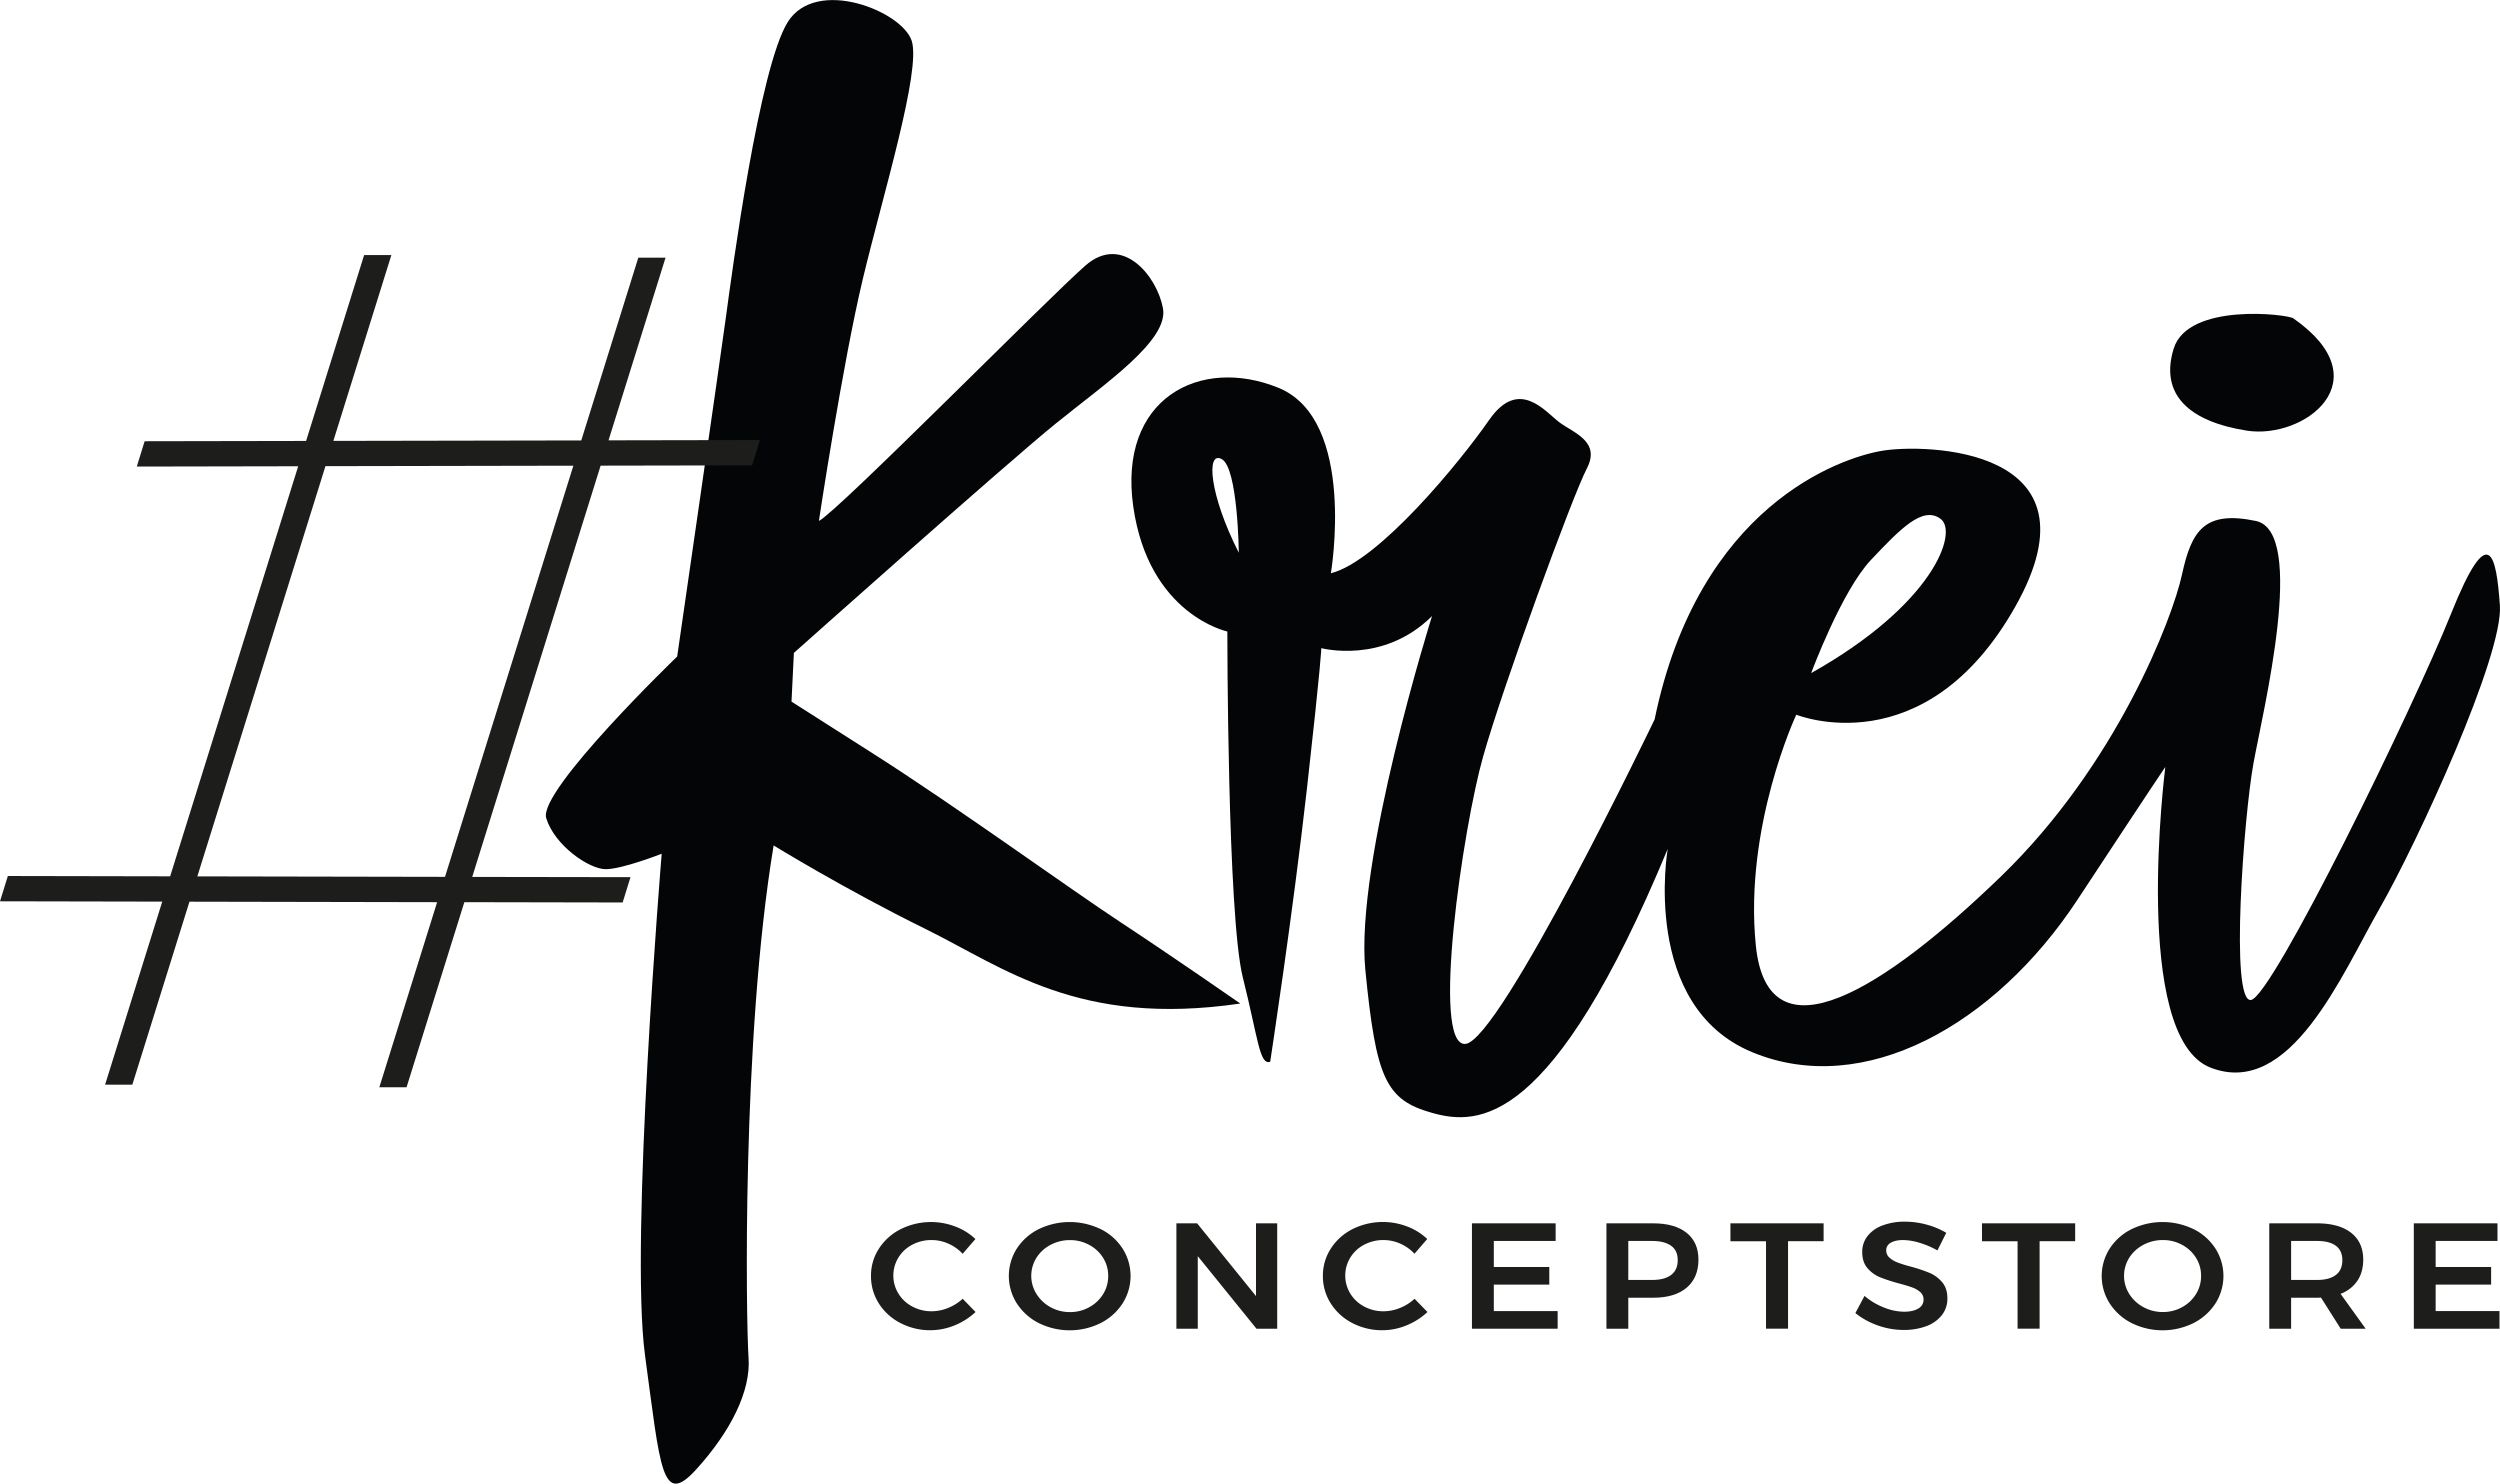 <svg xmlns="http://www.w3.org/2000/svg" viewBox="0 0 1958.29 1162.2"><defs><style>.cls-1{fill:#040506;}.cls-2{fill:#1d1d1b;}</style></defs><g id="Capa_2" data-name="Capa 2"><g id="Capa_3" data-name="Capa 3"><path class="cls-1" d="M971.55,786.08s-52.23-36.31-93.26-63.31-129.63-91.24-194-132.21L620,549.6l1.86-38.17s166-148,205.17-179.69,88.59-65.17,83.93-90.31-31.71-58.65-60.62-33.51-194,192.72-208.89,200.16c0,0,18.65-123.82,34.5-189.92S721.62,55.23,714.16,32s-74.61-50.27-97-14.89S573.34,213.5,568.68,248s-38.24,266.27-38.24,266.27S421.33,619.42,427.86,640.84s33.57,40,46.63,40,43.83-12.1,43.83-12.1-25.18,303.51-13.06,392.89,13.06,119.16,40.1,89.37,42.9-61.44,41-87.51S580.8,814,606,662.25c0,0,56,34.45,118.44,65.17S844.72,804.7,971.55,786.08Z"/><path class="cls-1" d="M1796.4,249.35c-4.58-3.21-82.53-12.57-93.72,23.74s12.59,57.25,57.35,64.24S1866.35,298.22,1796.4,249.35Z"/><path class="cls-1" d="M1958.2,474.19c-2.79-39.11-8.39-68-38.23,6.51S1780.08,780.49,1763.3,783.28,1757.7,639,1765.16,598s42-181.55,1.87-189.93-50.36,7.45-57.82,41.9-51.29,149-141.75,236.48-182.79,147.1-192.11,54,31.71-180.62,31.71-180.62,100.71,41,171.59-84.72-71.81-127.55-104.45-122S1330.59,396,1296.08,563.56c0,0-121.23,252.31-148.28,254.17s-1.86-169.44,14-225.31,69.94-203.89,81.13-225.3-10.25-27.93-21.44-36.31-31.71-35.38-55-1.86-86.72,110.79-124,120.1c0,0,20.52-120.1-41-145.24s-125.9,8.38-113.77,93.1,73.67,97.76,73.67,97.76,0,222.51,12.12,270.92,13.06,68.9,21.45,66.1c0,0,17.72-115.44,28.91-215.06S1035,507.7,1035,507.7s48.5,13,86.73-25.13c0,0-60.62,192.71-52.22,277.44s15.85,101.48,52.22,111.72S1215.88,882.9,1306.34,665c0,0-21.45,122.9,66.21,159.21s190.24-21.42,254.59-119.17,69-104.28,69-104.28-27,211.34,35.44,235.55S1834.17,763.73,1864,711.59,1961,513.29,1958.2,474.19Zm-492.63-35.62c23.09-24.43,40.57-42.59,54.56-32.12s-5.6,67-101.42,120.8C1418.71,527.25,1442.49,463,1465.57,438.57Zm-508.48-78.9c12.59,7,13.29,73.32,13.29,73.32C947.3,387.6,944.5,352.69,957.09,359.67Z"/><path class="cls-2" d="M589.13,364.53l6.15-19.83-118.61.22,44.67-143.09H500L455.32,345l-194.2.36,45.45-145.56H285.23l-45.46,145.6-126.47.23-6.16,19.84,126.44-.24L133.28,686.44,6.15,686.19,0,706l127.09.25L82.32,849.65h21.34l44.75-143.34,194,.38-45.28,145h21.33l45.27-145,124,.24,6.15-19.83L369.9,686.9,470.48,364.75ZM348.58,686.85l-194-.37L254.93,365.15l194.2-.36Z"/><path class="cls-2" d="M742.9,974.18a32.28,32.28,0,0,0-13.1-2.83A31.94,31.94,0,0,0,714.6,975a27.65,27.65,0,0,0-10.86,10.08,27,27,0,0,0,0,28.19,28,28,0,0,0,10.86,10.14,31.52,31.52,0,0,0,15.2,3.72,34.09,34.09,0,0,0,12.85-2.6,36.83,36.83,0,0,0,11.43-7.19l10.1,10.38a53.32,53.32,0,0,1-16.36,10.44,50.55,50.55,0,0,1-42.55-1.83A43.45,43.45,0,0,1,688.4,1021a39.55,39.55,0,0,1-6.13-21.53A38.59,38.59,0,0,1,688.53,978a43.57,43.57,0,0,1,17.06-15.22,53.24,53.24,0,0,1,42.74-2,46.37,46.37,0,0,1,15.72,9.78l-10,11.56A33.57,33.57,0,0,0,742.9,974.18Z"/><path class="cls-2" d="M862.13,962.74A43.4,43.4,0,0,1,879.32,978a40,40,0,0,1,0,43,44.11,44.11,0,0,1-17.19,15.39,54.63,54.63,0,0,1-48.43,0A44.18,44.18,0,0,1,796.51,1021a40,40,0,0,1,0-43,43.47,43.47,0,0,1,17.19-15.22,55.69,55.69,0,0,1,48.43,0ZM823,975.07a28.79,28.79,0,0,0-11.11,10.14,26.67,26.67,0,0,0,.06,28.48A29.7,29.7,0,0,0,823,1024a31.23,31.23,0,0,0,15.14,3.78,30.61,30.61,0,0,0,15-3.78,28.86,28.86,0,0,0,10.93-10.26,26.55,26.55,0,0,0,4-14.27,26.27,26.27,0,0,0-4-14.21,28.56,28.56,0,0,0-10.93-10.14,31,31,0,0,0-15-3.72A32,32,0,0,0,823,975.07Z"/><path class="cls-2" d="M983.85,958.26h16.61v82.56H984.23l-46-56.85v56.85H921.49V958.26h16.23l46.13,57Z"/><path class="cls-2" d="M1096.88,974.18a32.28,32.28,0,0,0-13.1-2.83,32,32,0,0,0-15.21,3.66,27.71,27.71,0,0,0-10.86,10.08,27.06,27.06,0,0,0,0,28.19,28.08,28.08,0,0,0,10.86,10.14,31.53,31.53,0,0,0,15.21,3.72,34,34,0,0,0,12.84-2.6,36.87,36.87,0,0,0,11.44-7.19l10.1,10.38a53.32,53.32,0,0,1-16.36,10.44,50.55,50.55,0,0,1-42.55-1.83,43.45,43.45,0,0,1-16.87-15.39,39.56,39.56,0,0,1-6.14-21.53,38.6,38.6,0,0,1,6.27-21.46,43.54,43.54,0,0,1,17-15.22,53.26,53.26,0,0,1,42.75-2,46.57,46.57,0,0,1,15.72,9.78l-10,11.56A33.57,33.57,0,0,0,1096.88,974.18Z"/><path class="cls-2" d="M1153,958.26h65.56v13.8h-48.43v20.4h43.45v13.8h-43.45V1027h50v13.8H1153Z"/><path class="cls-2" d="M1321.15,965.69q9.27,7.42,9.27,21,0,14.16-9.27,22t-26.13,7.84h-19.55v24.3h-17.13V958.26H1295Q1311.88,958.26,1321.15,965.69Zm-12.14,33q5.17-3.88,5.18-11.55T1309,975.83q-5.17-3.76-14.89-3.77h-18.65v30.55h18.65Q1303.84,1002.61,1309,998.71Z"/><path class="cls-2" d="M1355.46,958.26h73v14h-27.86v68.53h-17.25V972.29h-27.86Z"/><path class="cls-2" d="M1503.5,973.47a46,46,0,0,0-12.71-2.12q-6.13,0-9.71,2.12a6.57,6.57,0,0,0-3.58,5.9,7.46,7.46,0,0,0,2.49,5.72,19.9,19.9,0,0,0,6.26,3.78,105.57,105.57,0,0,0,10.29,3.24,118.86,118.86,0,0,1,14.89,4.95,26.3,26.3,0,0,1,9.9,7.32q4.1,4.83,4.09,12.73a20.61,20.61,0,0,1-4.41,13.15,27.51,27.51,0,0,1-12.14,8.56,49.54,49.54,0,0,1-17.7,2.94,59.71,59.71,0,0,1-20.44-3.59,59,59,0,0,1-17.38-9.62l7.15-13.44a53.18,53.18,0,0,0,15.21,9.08,43.31,43.31,0,0,0,15.72,3.3q7.15,0,11.24-2.53a7.77,7.77,0,0,0,4.09-6.9,7.6,7.6,0,0,0-2.49-5.84,19,19,0,0,0-6.32-3.72q-3.84-1.41-10.48-3.18a129.77,129.77,0,0,1-14.83-4.84,25.62,25.62,0,0,1-9.84-7.13q-4.08-4.79-4.09-12.56a20,20,0,0,1,4.16-12.57,26.58,26.58,0,0,1,11.75-8.31,48.53,48.53,0,0,1,17.57-2.95,64,64,0,0,1,17.19,2.36,60.61,60.61,0,0,1,15.15,6.37l-6.91,13.8A67.24,67.24,0,0,0,1503.5,973.47Z"/><path class="cls-2" d="M1552.51,958.26h73v14h-27.86v68.53h-17.25V972.29h-27.86Z"/><path class="cls-2" d="M1718.19,962.74A43.47,43.47,0,0,1,1735.38,978a40,40,0,0,1,0,43,44.18,44.18,0,0,1-17.19,15.39,54.63,54.63,0,0,1-48.43,0,44,44,0,0,1-17.19-15.39,40,40,0,0,1,0-43,43.34,43.34,0,0,1,17.19-15.22,55.69,55.69,0,0,1,48.43,0ZM1679,975.07a28.89,28.89,0,0,0-11.12,10.14,26.64,26.64,0,0,0,.07,28.48,29.7,29.7,0,0,0,11.12,10.26,31.23,31.23,0,0,0,15.14,3.78,30.61,30.61,0,0,0,15-3.78,28.93,28.93,0,0,0,10.93-10.26,26.55,26.55,0,0,0,4-14.27,26.27,26.27,0,0,0-4-14.21,28.63,28.63,0,0,0-10.93-10.14,31,31,0,0,0-15-3.72A32,32,0,0,0,1679,975.07Z"/><path class="cls-2" d="M1833.52,1040.82l-15.46-24.41a31.23,31.23,0,0,1-3.2.11h-20.19v24.3h-17.12V958.26h37.31q17.39,0,26.84,7.43t9.45,21q0,9.68-4.53,16.52a27.37,27.37,0,0,1-13.23,10.26l19.68,27.36Zm-38.85-38.21h20.19q9.72,0,14.83-3.9t5.11-11.55q0-7.56-5.11-11.33t-14.83-3.77h-20.19Z"/><path class="cls-2" d="M1890.77,958.26h65.55v13.8h-48.43v20.4h43.45v13.8h-43.45V1027h50v13.8h-67.09Z"/></g></g></svg>